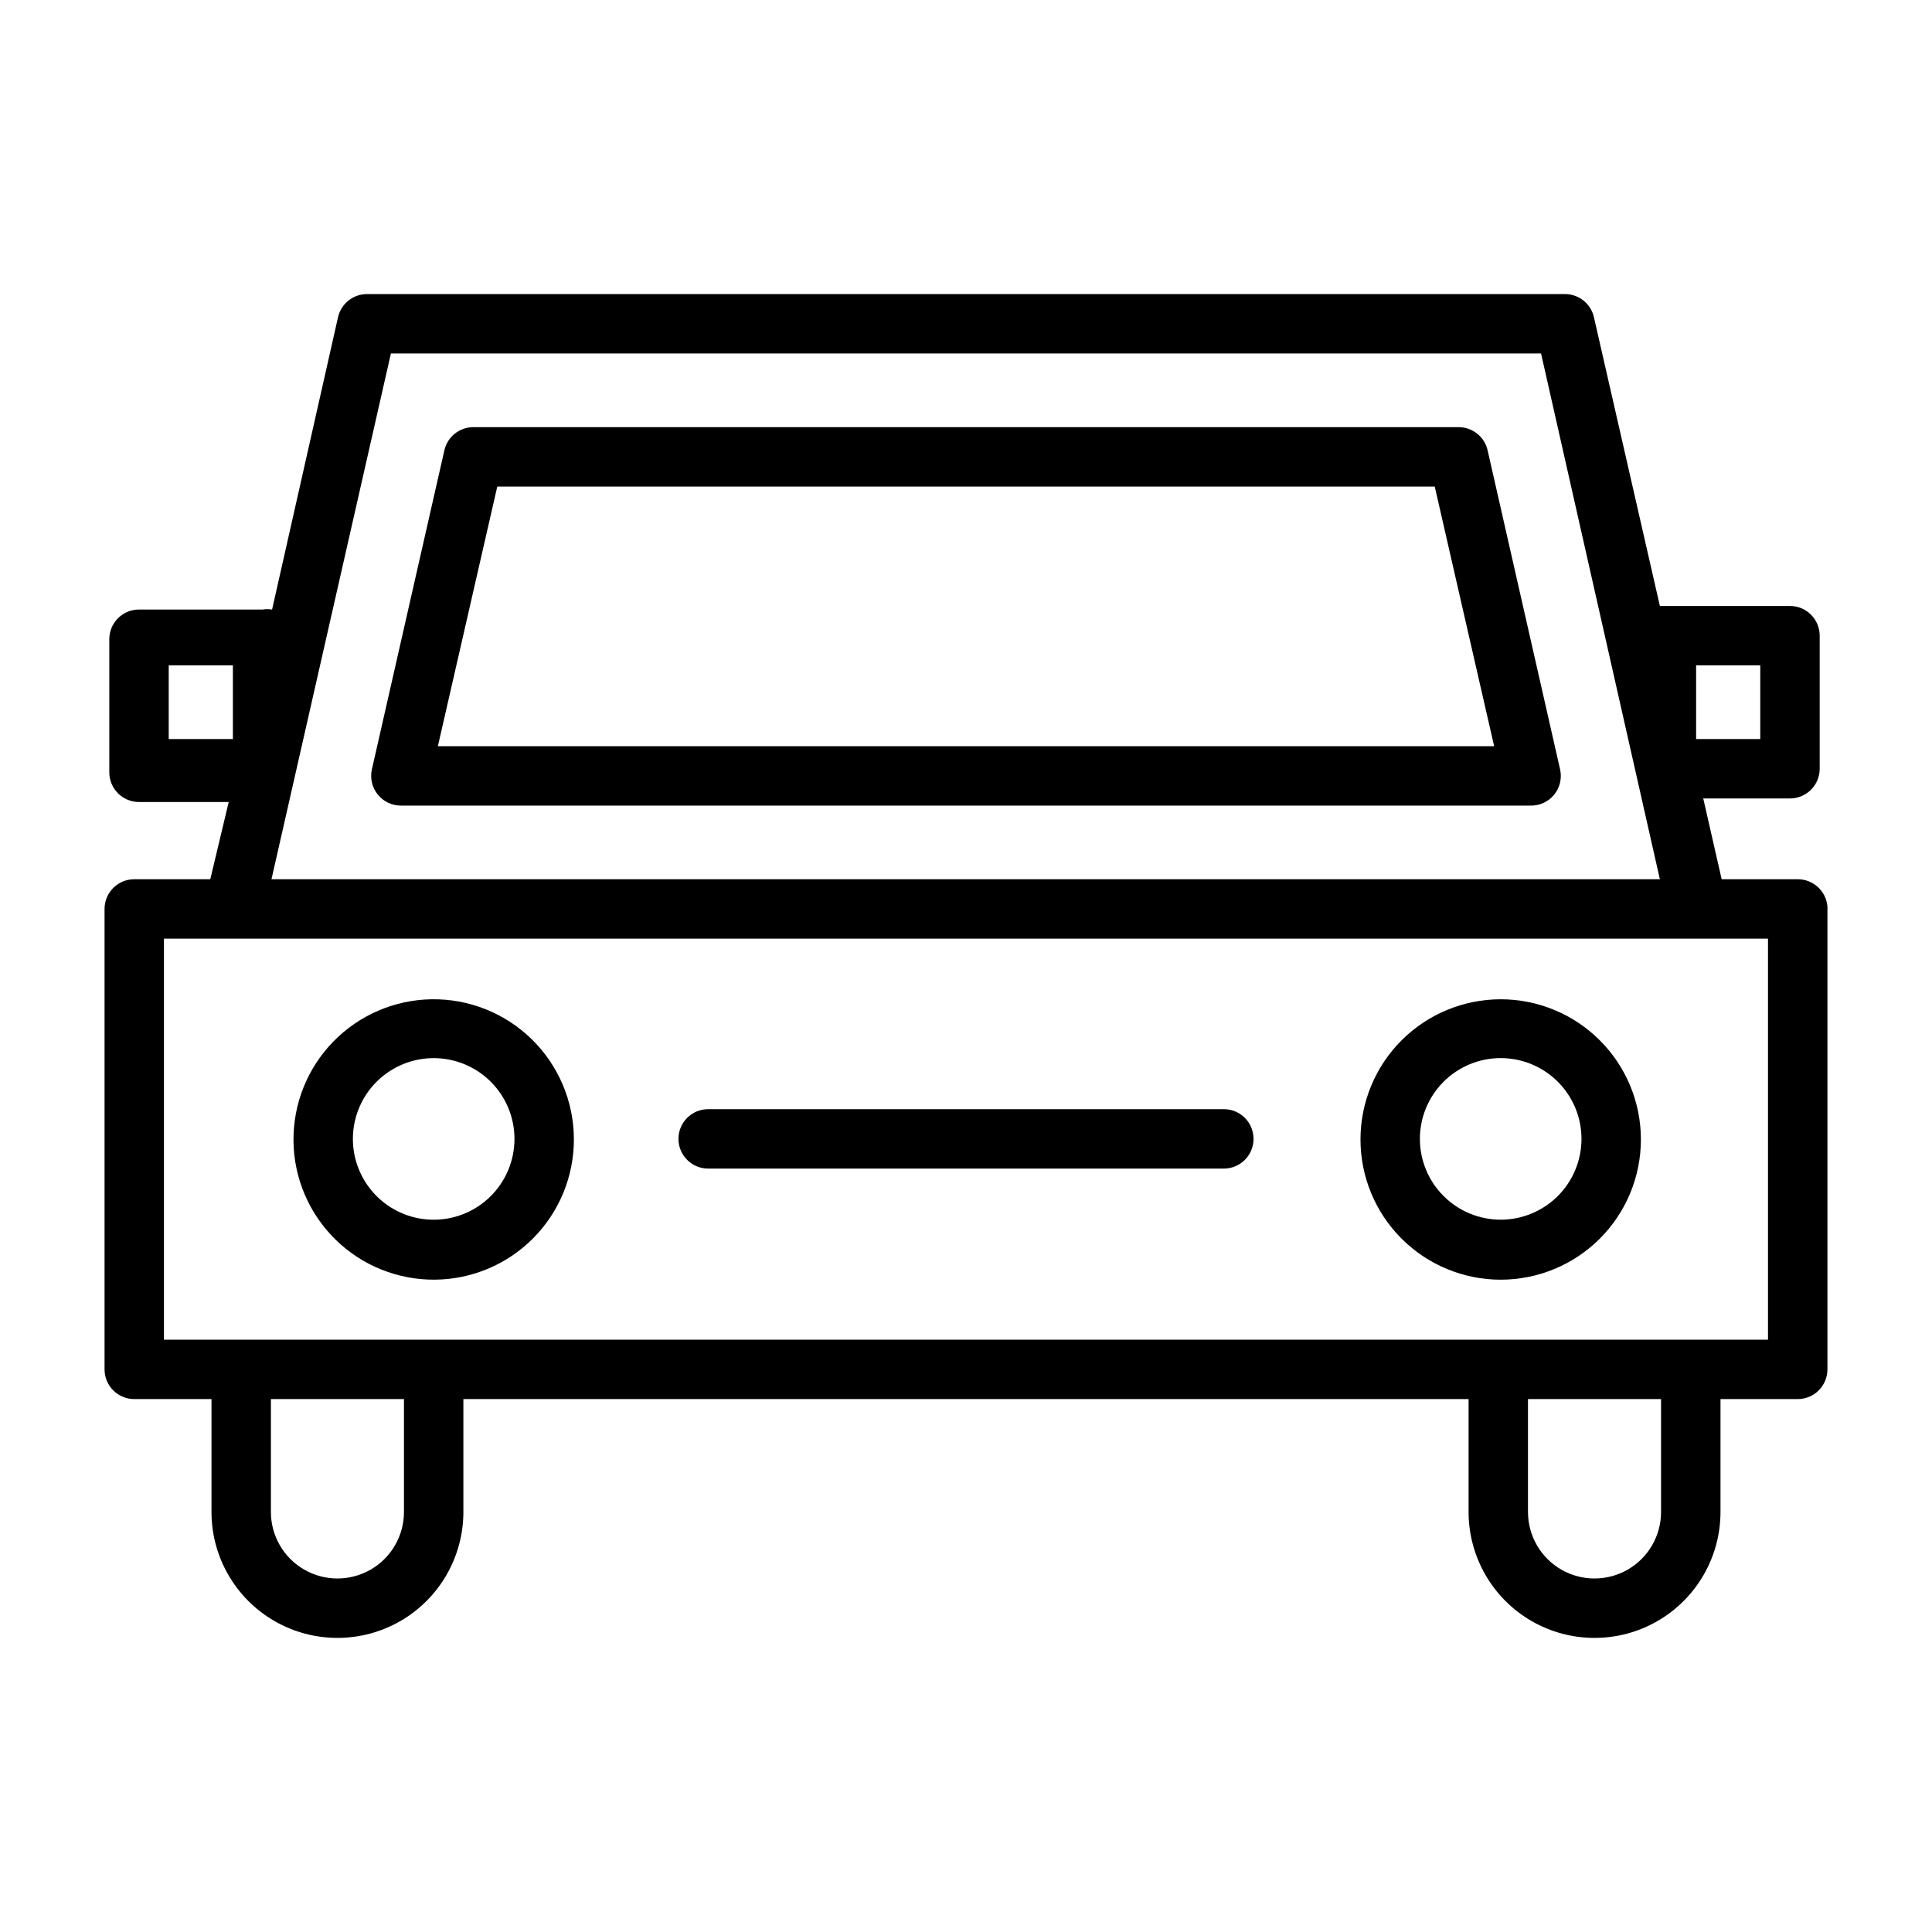 <?xml version="1.0" encoding="UTF-8"?>
<!-- The Best Svg Icon site in the world: iconSvg.co, Visit us! https://iconsvg.co -->
<svg fill="#000000" width="800px" height="800px" version="1.1" viewBox="144 144 512 512" xmlns="http://www.w3.org/2000/svg">
 <g>
  <path d="m258.3 408.82c-9.824 0.164-19.184 4.219-26.027 11.27-6.848 7.051-10.617 16.523-10.496 26.352 0.125 9.824 4.137 19.203 11.16 26.078 7.019 6.875 16.48 10.688 26.305 10.605 9.828-0.082 19.223-4.055 26.125-11.047 6.906-6.992 10.762-16.434 10.719-26.262-0.039-9.938-4.059-19.441-11.16-26.395-7.098-6.953-16.688-10.77-26.625-10.602zm0 58.41c-5.637-0.168-10.984-2.551-14.875-6.637-3.891-4.086-6.012-9.543-5.902-15.184 0.109-5.641 2.441-11.012 6.488-14.941 4.047-3.93 9.48-6.106 15.125-6.055 5.641 0.055 11.031 2.332 15.004 6.34s6.199 9.422 6.203 15.062c0.004 5.789-2.34 11.336-6.492 15.367-4.152 4.035-9.762 6.215-15.551 6.047z"/>
  <path d="m541.7 408.82c-9.855 0-19.305 3.914-26.273 10.883-6.969 6.965-10.883 16.418-10.883 26.273 0 9.852 3.914 19.305 10.883 26.273 6.969 6.965 16.418 10.883 26.273 10.883 9.855 0 19.305-3.918 26.273-10.883 6.969-6.969 10.883-16.422 10.883-26.273 0-9.855-3.914-19.309-10.883-26.273-6.969-6.969-16.418-10.883-26.273-10.883zm0 58.41c-5.68 0-11.125-2.258-15.141-6.273-4.016-4.016-6.273-9.461-6.273-15.141 0-5.676 2.258-11.125 6.273-15.141 4.016-4.016 9.461-6.269 15.141-6.269 5.68 0 11.125 2.254 15.141 6.269 4.016 4.016 6.269 9.465 6.269 15.141 0 5.68-2.254 11.125-6.269 15.141-4.016 4.016-9.461 6.273-15.141 6.273z"/>
  <path d="m468.33 437.94h-136.66c-4.348 0-7.871 3.523-7.871 7.871s3.523 7.875 7.871 7.875h136.66c4.348 0 7.871-3.527 7.871-7.875s-3.523-7.871-7.871-7.871z"/>
  <path d="m557.44 347.89-19.207-84.547c-0.812-3.602-4.019-6.156-7.715-6.141h-261.04c-3.695-0.016-6.902 2.539-7.715 6.141l-19.207 84.547c-0.527 2.34 0.039 4.793 1.543 6.66 1.5 1.871 3.773 2.953 6.172 2.941h299.14c2.453 0.109 4.816-0.93 6.391-2.812 1.574-1.887 2.18-4.394 1.637-6.789zm-297.4-6.141 15.742-68.801h248.44l15.742 68.801z"/>
  <path d="m620.41 377.01h-20.152l-4.879-21.41h22.984c2.09 0 4.09-0.832 5.566-2.309 1.477-1.477 2.309-3.477 2.309-5.566v-35.266c0-2.086-0.832-4.09-2.309-5.566-1.477-1.477-3.477-2.305-5.566-2.305h-34.477l-17.477-76.516c-0.812-3.606-4.023-6.156-7.715-6.141h-317.4c-3.691-0.016-6.898 2.535-7.715 6.141l-17.473 77.461c-0.836-0.141-1.688-0.141-2.519 0h-32.75c-4.348 0-7.871 3.523-7.871 7.871v35.266c0 2.09 0.828 4.09 2.305 5.566 1.477 1.477 3.481 2.309 5.566 2.309h23.773l-4.879 20.465h-20.152c-4.348 0-7.871 3.523-7.871 7.871v122.02c0 2.086 0.828 4.09 2.305 5.566 1.477 1.473 3.477 2.305 5.566 2.305h20.469v29.914c0 11.922 6.359 22.941 16.688 28.906 10.328 5.961 23.051 5.961 33.375 0 10.328-5.965 16.691-16.984 16.691-28.906v-29.914h266.39v29.914c0 11.922 6.363 22.941 16.691 28.906 10.324 5.961 23.051 5.961 33.375 0 10.328-5.965 16.691-16.984 16.691-28.906v-29.914h20.465c2.09 0 4.09-0.832 5.566-2.305 1.477-1.477 2.309-3.481 2.309-5.566v-122.65c-0.332-4.098-3.762-7.254-7.875-7.242zm-26.922-56.68h17.004v19.523h-17.004zm-404.78 0h17.008v19.523h-17.004v-19.523zm58.887-82.656h304.8l31.488 139.34h-367.94zm3.461 307.01c0 6.297-3.359 12.121-8.816 15.27-5.453 3.148-12.176 3.148-17.633 0-5.457-3.148-8.816-8.973-8.816-15.27v-29.914h35.266zm333.14 0c0 6.297-3.359 12.121-8.816 15.27-5.457 3.148-12.176 3.148-17.633 0-5.457-3.148-8.816-8.973-8.816-15.27v-29.914h35.266zm28.34-45.656-425.09-0.004v-106.27h425.09z"/>
 </g>
</svg>